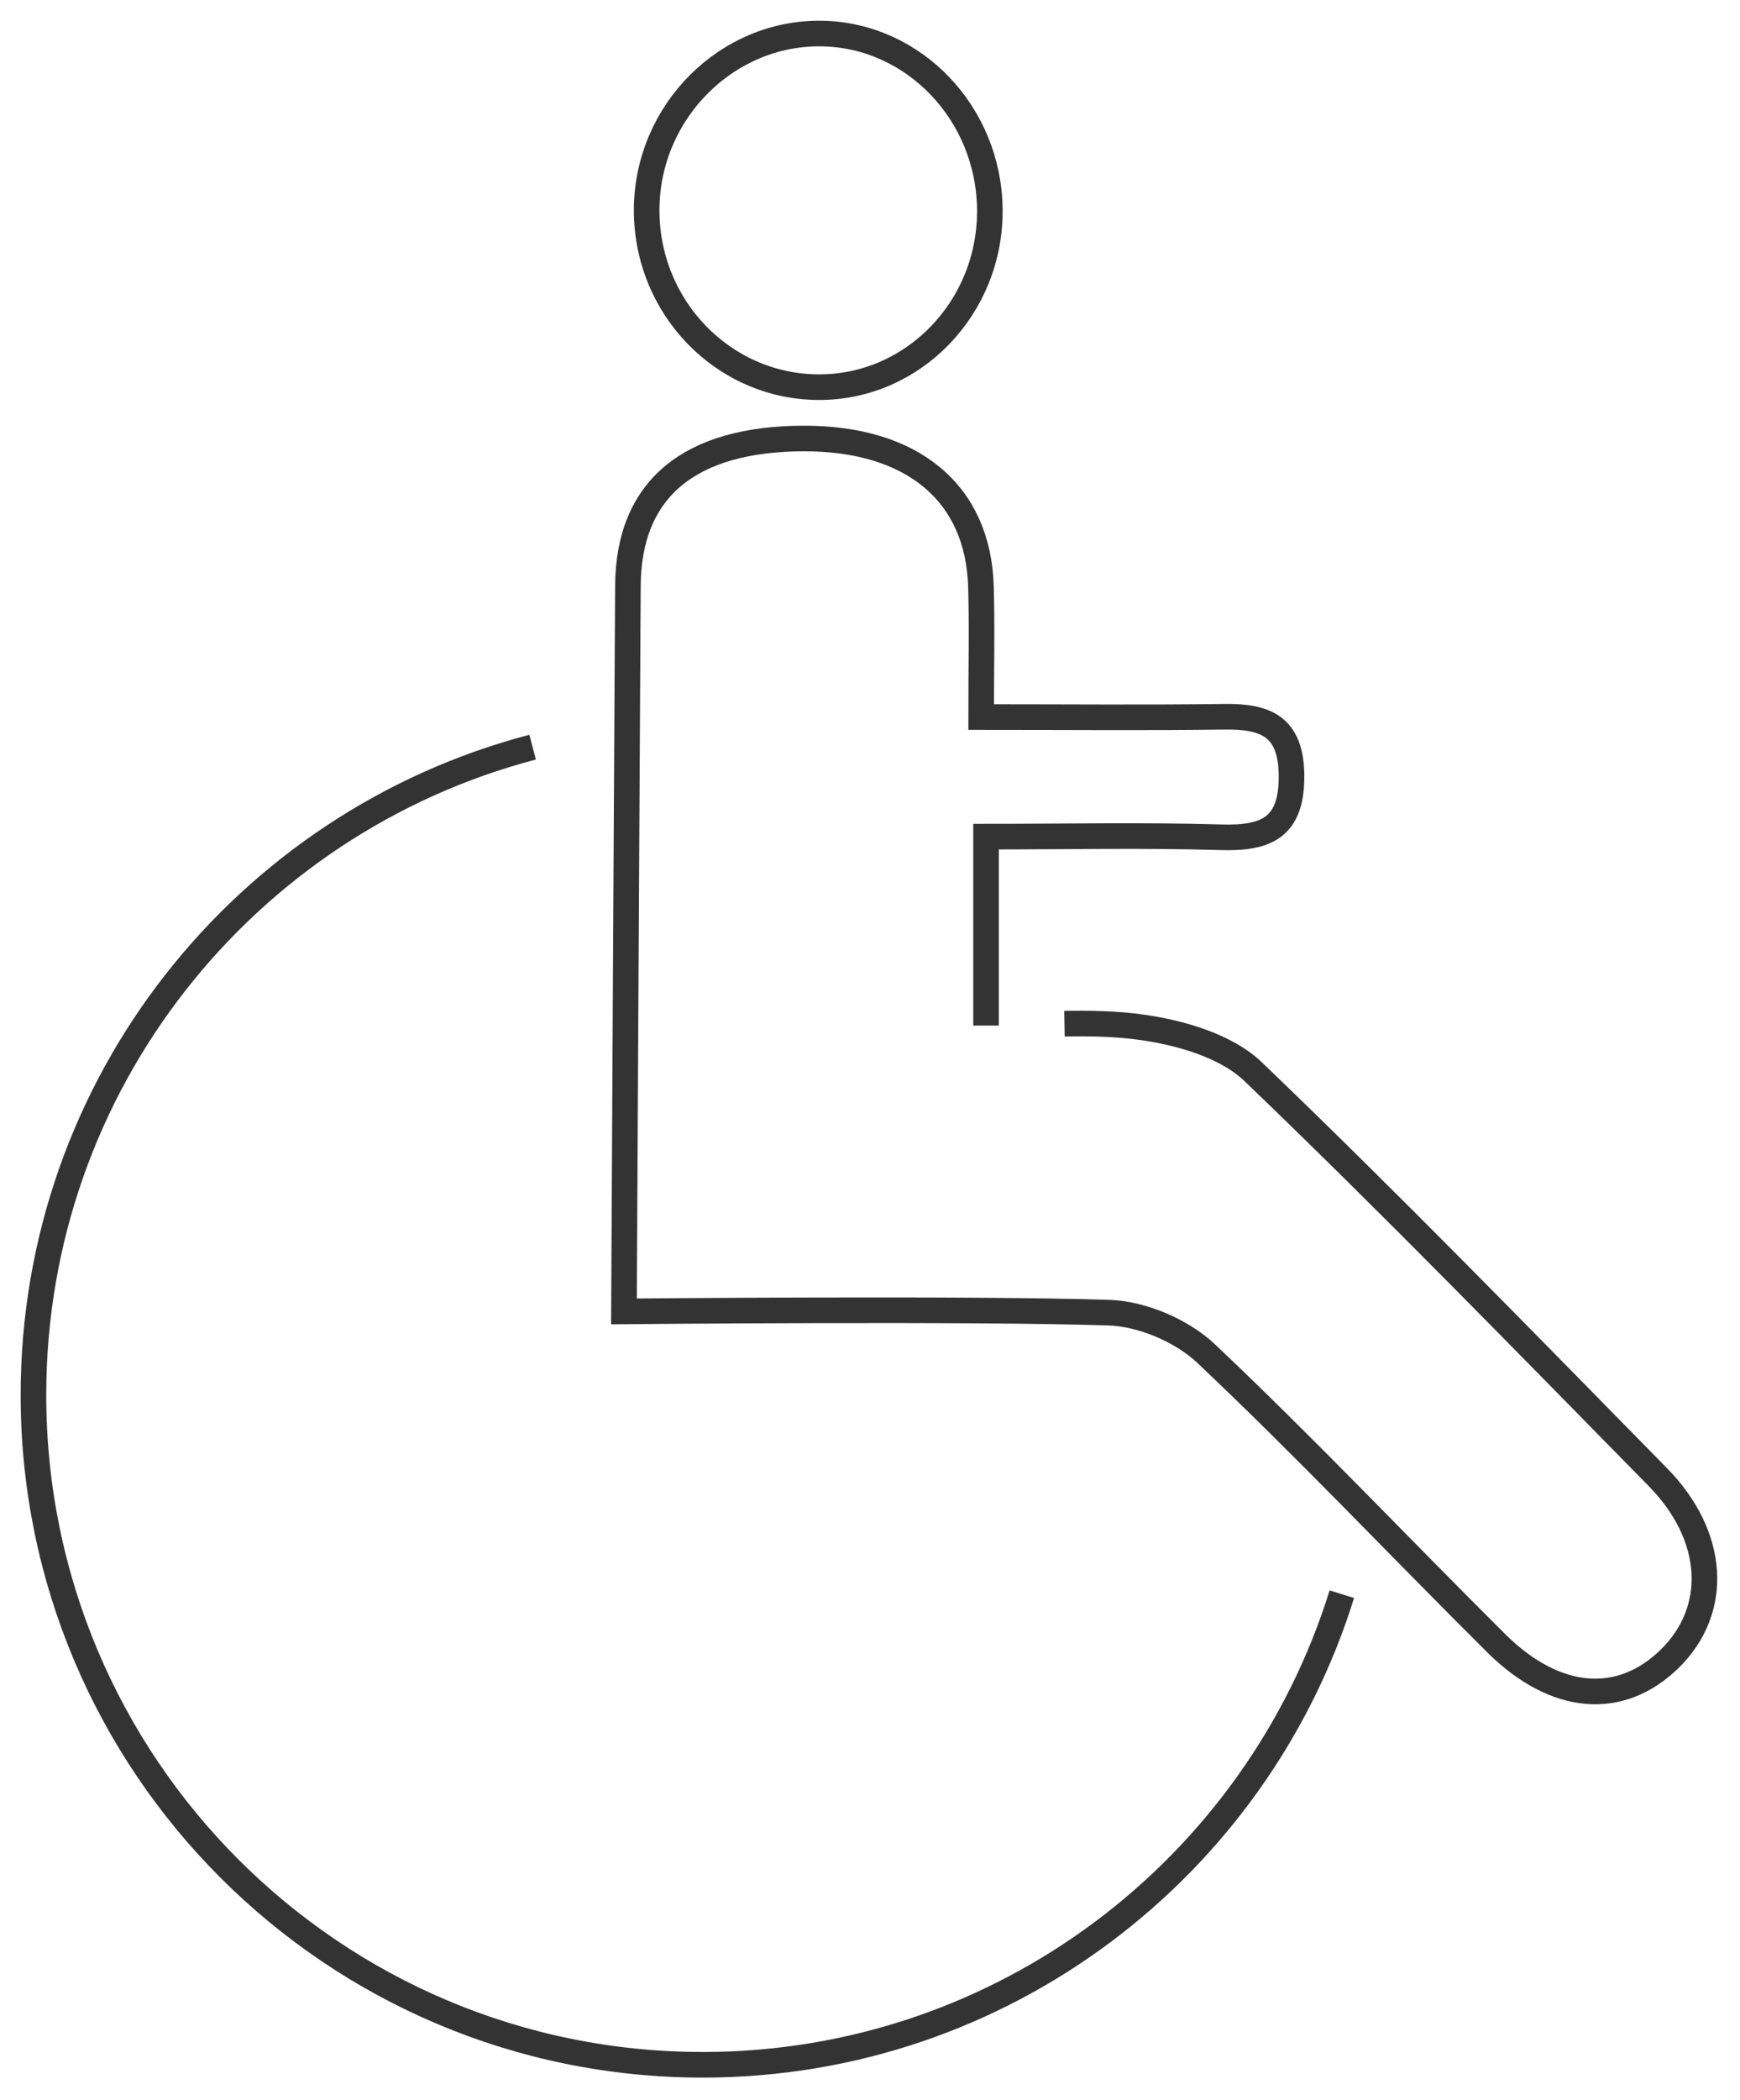 <svg width="68" height="82" xmlns="http://www.w3.org/2000/svg">
  <g stroke="#333" fill="none" fill-rule="evenodd">
    <path d="M41.6 39.977c1.027-.018 2.053 0 3.061.145 1.508.218 3.27.727 4.322 1.737 5.377 5.158 10.575 10.504 15.802 15.82 2.27 2.308 2.417 5.19.469 7.097-1.923 1.882-4.468 1.693-6.785-.61-3.786-3.761-7.455-7.644-11.332-11.306-.947-.894-2.494-1.554-3.788-1.598-5.319-.179-18.964-.05-18.964-.05s.102-19.843.154-28.332c.023-3.801 2.424-5.742 6.857-5.756 4.252-.013 6.832 2.12 6.94 5.78.046 1.556.008 3.114.008 5.098 3.463 0 6.479.03 9.495-.012 1.602-.022 2.615.357 2.634 2.286.02 2.044-.982 2.474-2.752 2.421-3.002-.089-6.008-.025-9.186-.025v7.378M31.977 15.12c-3.735-.024-6.74-3.149-6.705-6.974.034-3.798 3.149-6.903 6.856-6.836 3.594.065 6.511 3.116 6.555 6.855.046 3.834-2.985 6.978-6.706 6.955z"/>
    <path d="M52.439 62.256c-3.311 10.646-13.242 18.377-24.978 18.377-14.444 0-26.154-11.71-26.154-26.154 0-12.148 8.282-22.361 19.508-25.302"/>
  </g>
</svg>
